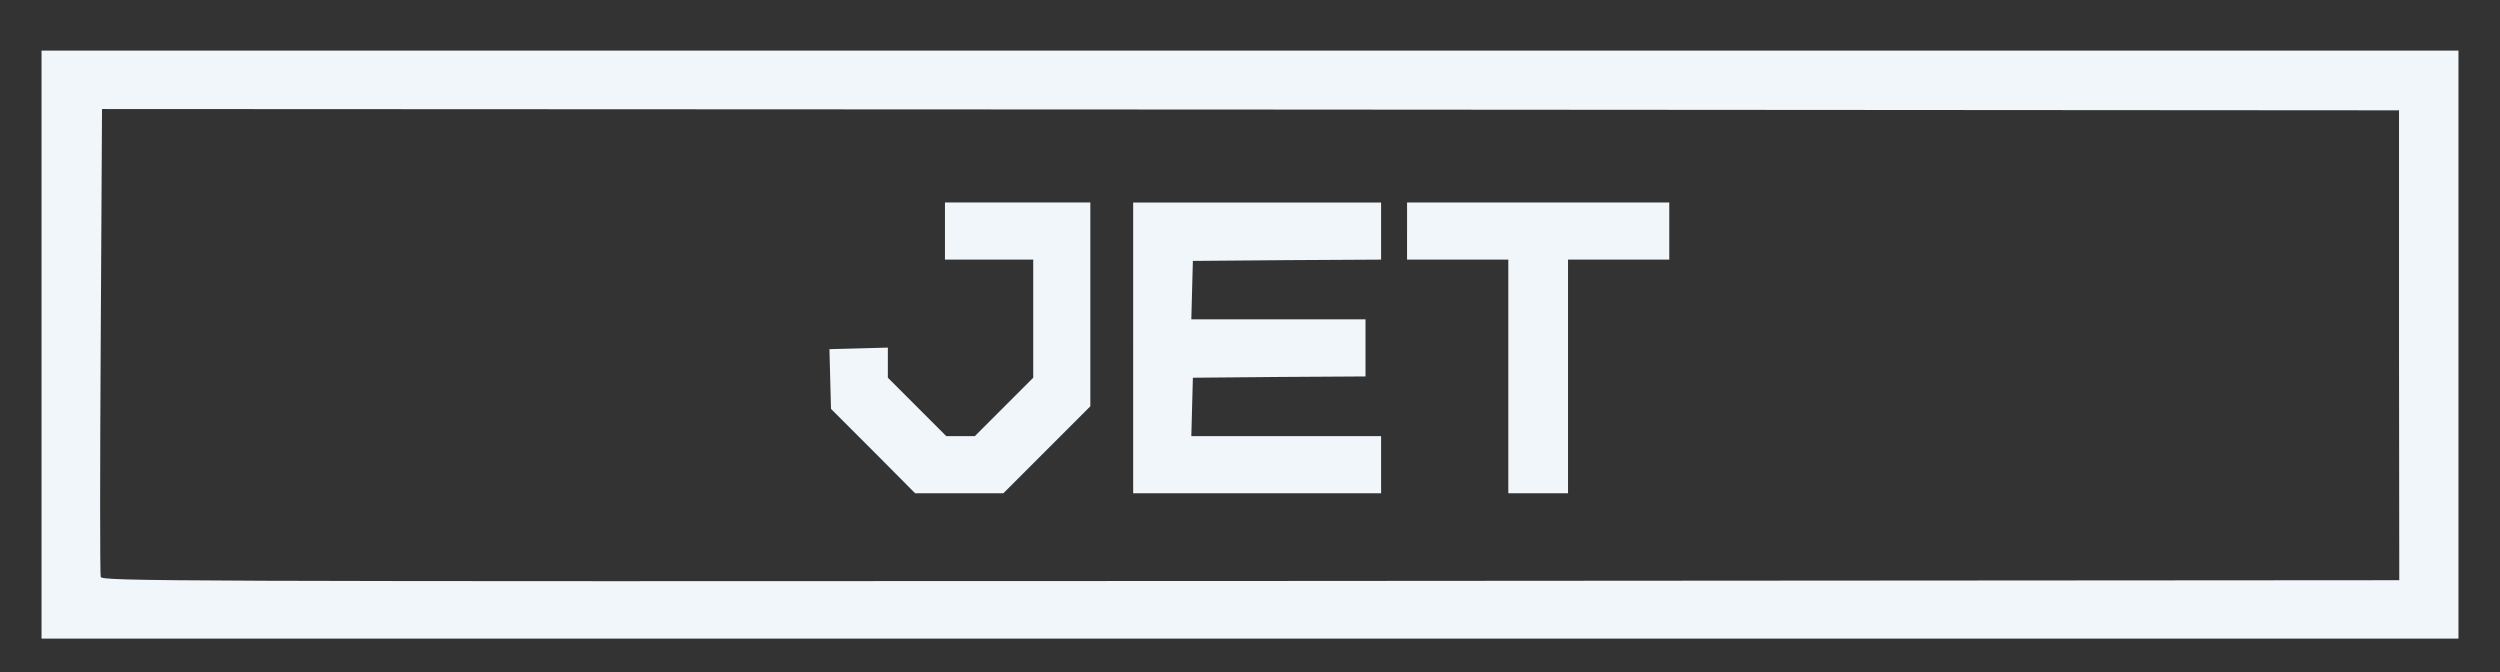 <?xml version="1.0" encoding="UTF-8" standalone="no"?> <svg xmlns="http://www.w3.org/2000/svg" width="963pt" height="259pt" viewBox="0 0 963 259" preserveAspectRatio="xMidYMid meet"><rect x="0" y="0" width="963" height="259" fill="#333333" stroke="none"/> <g transform="translate(0,259) scale(0.1,-0.1)" fill="#f1f6fb" stroke="none"> <path d="M160 1263 l0 -1133 4655 0 4655 0 0 1133 0 1132 -4655 0 -4655 0 0 -1132z m9081 -3 l1 -905 -4425 -3 c-4224 -2 -4425 -1 -4429 16 -3 9 -3 419 0 910 l5 892 4424 -2 4424 -3 0 -905z"></path> <path d="M3640 1700 l0 -110 170 0 170 0 0 -228 0 -227 -113 -113 -112 -112 -55 0 -55 0 -113 113 -112 112 0 58 0 58 -112 -3 -113 -3 3 -115 3 -115 162 -162 162 -163 170 0 170 0 168 168 167 167 0 393 0 392 -280 0 -280 0 0 -110z"></path> <path d="M4365 1250 l0 -560 478 0 477 0 0 110 0 110 -365 0 -366 0 3 113 3 112 333 3 332 2 0 110 0 110 -335 0 -336 0 3 113 3 112 363 3 362 2 0 110 0 110 -477 0 -478 0 0 -560z"></path> <path d="M5420 1700 l0 -110 195 0 195 0 0 -450 0 -450 115 0 115 0 0 450 0 450 195 0 195 0 0 110 0 110 -505 0 -505 0 0 -110z"></path> </g> </svg> 